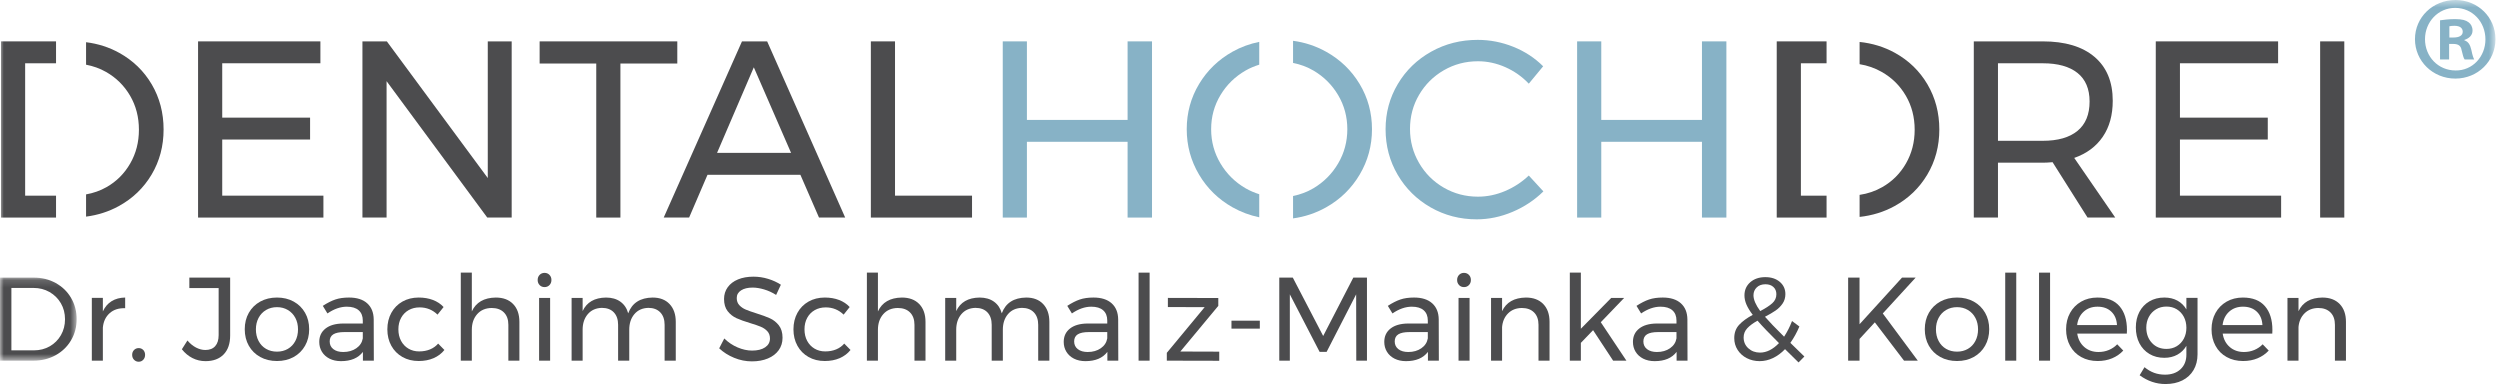 <?xml version="1.0" encoding="UTF-8"?>
<svg width="339px" height="53px" viewBox="0 0 339 53" version="1.1" xmlns="http://www.w3.org/2000/svg" xmlns:xlink="http://www.w3.org/1999/xlink">
    <!-- Generator: Sketch 51.2 (57519) - http://www.bohemiancoding.com/sketch -->
    <title>Logo small pos</title>
    <desc>Created with Sketch.</desc>
    <defs>
        <polygon id="path-1" points="0 0.144 10.393 0.144 10.393 11.406 0 11.406"></polygon>
        <polygon id="path-3" points="0 57.339 338.386 57.339 338.386 0.499 0 0.499"></polygon>
    </defs>
    <g id="Welcome" stroke="none" stroke-width="1" fill="none" fill-rule="evenodd">
        <g id="masi_home_01" transform="translate(-115, -1221)">
            <g id="Header" transform="translate(0, 1220)">
                <g id="Logo-small-pos" transform="translate(115, 0.5)">
                    <g id="Group-3" transform="translate(0, 38)">
                        <mask id="mask-2" fill="white">
                            <use xlink:href="#path-1"></use>
                        </mask>
                        <g id="Clip-2"></g>
                        <path d="M6.749,9.459 C7.387,9.095 7.891,8.591 8.261,7.947 C8.631,7.304 8.816,6.585 8.816,5.792 C8.816,4.987 8.629,4.263 8.253,3.619 C7.877,2.976 7.366,2.469 6.717,2.099 C6.068,1.729 5.346,1.544 4.553,1.544 L1.545,1.544 L1.545,10.006 L4.617,10.006 C5.4,10.006 6.111,9.824 6.749,9.459 M7.553,0.877 C8.438,1.365 9.133,2.038 9.637,2.895 C10.141,3.754 10.393,4.713 10.393,5.775 C10.393,6.837 10.138,7.797 9.629,8.655 C9.119,9.513 8.419,10.186 7.529,10.674 C6.639,11.162 5.642,11.406 4.537,11.406 L-0,11.406 L-0,0.144 L4.585,0.144 C5.679,0.144 6.668,0.388 7.553,0.877" id="Fill-1" fill="#4C4C4E" mask="url(#mask-2)"></path>
                    </g>
                    <path d="M15.138,41.338 C15.653,41.022 16.264,40.858 16.972,40.847 L16.972,42.295 C16.103,42.263 15.401,42.488 14.865,42.971 C14.328,43.453 14.023,44.102 13.948,44.917 L13.948,49.406 L12.452,49.406 L12.452,40.895 L13.948,40.895 L13.948,42.729 C14.226,42.118 14.623,41.654 15.138,41.338" id="Fill-4" fill="#4C4C4E"></path>
                    <path d="M19.425,47.958 C19.591,48.13 19.674,48.35 19.674,48.618 C19.674,48.886 19.591,49.109 19.425,49.286 C19.259,49.462 19.052,49.551 18.806,49.551 C18.559,49.551 18.35,49.462 18.178,49.286 C18.007,49.109 17.921,48.886 17.921,48.618 C17.921,48.35 18.007,48.13 18.178,47.958 C18.35,47.787 18.559,47.701 18.806,47.701 C19.052,47.701 19.259,47.787 19.425,47.958" id="Fill-6" fill="#4C4C4E"></path>
                    <path d="M30.324,48.562 C29.734,49.167 28.914,49.471 27.863,49.471 C27.23,49.471 26.64,49.331 26.093,49.053 C25.546,48.773 25.069,48.377 24.661,47.861 L25.417,46.67 C25.771,47.09 26.16,47.408 26.584,47.629 C27.007,47.849 27.428,47.958 27.846,47.958 C28.426,47.958 28.871,47.785 29.182,47.435 C29.493,47.087 29.648,46.59 29.648,45.947 L29.648,39.56 L25.675,39.56 L25.675,38.145 L31.209,38.145 L31.209,45.995 C31.209,47.1 30.914,47.956 30.324,48.562" id="Fill-8" fill="#4C4C4E"></path>
                    <path d="M36.075,42.536 C35.642,42.794 35.303,43.15 35.062,43.606 C34.821,44.062 34.7,44.58 34.7,45.159 C34.7,45.748 34.821,46.274 35.062,46.735 C35.303,47.196 35.642,47.553 36.075,47.805 C36.511,48.057 37.005,48.183 37.563,48.183 C38.111,48.183 38.602,48.057 39.035,47.805 C39.469,47.553 39.807,47.196 40.05,46.735 C40.291,46.274 40.411,45.748 40.411,45.159 C40.411,44.58 40.291,44.062 40.05,43.606 C39.807,43.15 39.469,42.794 39.035,42.536 C38.602,42.279 38.111,42.15 37.563,42.15 C37.005,42.15 36.511,42.279 36.075,42.536 M39.824,41.394 C40.483,41.759 40.998,42.266 41.368,42.914 C41.739,43.564 41.923,44.306 41.923,45.143 C41.923,45.979 41.739,46.725 41.368,47.379 C40.998,48.033 40.483,48.543 39.824,48.907 C39.164,49.272 38.41,49.454 37.563,49.454 C36.706,49.454 35.947,49.272 35.288,48.907 C34.627,48.543 34.112,48.036 33.742,47.387 C33.373,46.738 33.188,45.99 33.188,45.143 C33.188,44.306 33.373,43.564 33.742,42.914 C34.112,42.266 34.627,41.759 35.288,41.394 C35.947,41.03 36.706,40.847 37.563,40.847 C38.41,40.847 39.164,41.03 39.824,41.394" id="Fill-10" fill="#4C4C4E"></path>
                    <path d="M48.318,47.724 C48.806,47.386 49.098,46.938 49.195,46.382 L49.195,45.529 L46.701,45.529 C46.026,45.529 45.524,45.63 45.197,45.834 C44.87,46.038 44.706,46.361 44.706,46.8 C44.706,47.239 44.872,47.589 45.205,47.846 C45.537,48.102 45.983,48.231 46.54,48.231 C47.237,48.231 47.83,48.062 48.318,47.724 Z M49.211,49.406 L49.211,48.215 C48.578,49.053 47.586,49.471 46.235,49.471 C45.645,49.471 45.127,49.358 44.682,49.133 C44.237,48.907 43.894,48.596 43.653,48.2 C43.411,47.803 43.291,47.358 43.291,46.864 C43.291,46.102 43.572,45.498 44.135,45.054 C44.698,44.609 45.484,44.382 46.492,44.37 L49.195,44.37 L49.195,43.968 C49.195,43.367 49.01,42.904 48.64,42.577 C48.27,42.249 47.731,42.087 47.023,42.087 C46.165,42.087 45.291,42.392 44.401,43.002 L43.773,41.974 C44.385,41.577 44.95,41.289 45.47,41.112 C45.991,40.935 46.61,40.847 47.329,40.847 C48.391,40.847 49.211,41.108 49.79,41.627 C50.369,42.148 50.664,42.874 50.675,43.807 L50.691,49.406 L49.211,49.406 Z" id="Fill-12" fill="#4C4C4E"></path>
                    <path d="M56.901,42.182 C56.343,42.182 55.847,42.306 55.413,42.552 C54.979,42.799 54.638,43.147 54.391,43.598 C54.144,44.049 54.021,44.569 54.021,45.158 C54.021,45.748 54.142,46.268 54.383,46.719 C54.625,47.169 54.957,47.521 55.381,47.772 C55.804,48.025 56.29,48.151 56.837,48.151 C57.384,48.151 57.877,48.06 58.317,47.877 C58.756,47.695 59.121,47.432 59.411,47.089 L60.263,47.957 C59.877,48.44 59.387,48.81 58.791,49.068 C58.196,49.325 57.523,49.453 56.772,49.453 C55.946,49.453 55.212,49.272 54.568,48.907 C53.925,48.542 53.423,48.036 53.064,47.386 C52.705,46.737 52.525,45.995 52.525,45.158 C52.525,44.322 52.705,43.577 53.064,42.922 C53.423,42.268 53.925,41.759 54.568,41.394 C55.212,41.029 55.946,40.847 56.772,40.847 C57.491,40.847 58.137,40.957 58.711,41.177 C59.285,41.396 59.765,41.715 60.151,42.134 L59.33,43.163 C58.655,42.51 57.845,42.182 56.901,42.182" id="Fill-14" fill="#4C4C4E"></path>
                    <path d="M69.578,41.724 C70.145,42.309 70.43,43.116 70.43,44.145 L70.43,49.406 L68.934,49.406 L68.934,44.548 C68.934,43.829 68.733,43.268 68.331,42.866 C67.928,42.464 67.374,42.263 66.665,42.263 C65.84,42.274 65.186,42.553 64.704,43.1 C64.221,43.647 63.98,44.355 63.98,45.223 L63.98,49.406 L62.483,49.406 L62.483,37.469 L63.98,37.469 L63.98,42.729 C64.547,41.497 65.63,40.869 67.228,40.848 C68.227,40.848 69.01,41.14 69.578,41.724" id="Fill-16" fill="#4C4C4E"></path>
                    <mask id="mask-4" fill="white">
                        <use xlink:href="#path-3"></use>
                    </mask>
                    <g id="Clip-19"></g>
                    <path d="M73.101,49.406 L74.597,49.406 L74.597,40.896 L73.101,40.896 L73.101,49.406 Z M74.508,37.774 C74.685,37.957 74.774,38.187 74.774,38.466 C74.774,38.746 74.685,38.976 74.508,39.158 C74.332,39.341 74.109,39.431 73.841,39.431 C73.573,39.431 73.35,39.341 73.173,39.158 C72.996,38.976 72.907,38.746 72.907,38.466 C72.907,38.187 72.996,37.957 73.173,37.774 C73.35,37.592 73.573,37.501 73.841,37.501 C74.109,37.501 74.332,37.592 74.508,37.774 Z" id="Fill-18" fill="#4C4C4E" mask="url(#mask-4)"></path>
                    <path d="M90.797,41.732 C91.354,42.322 91.634,43.127 91.634,44.145 L91.634,49.406 L90.121,49.406 L90.121,44.548 C90.121,43.829 89.926,43.266 89.534,42.858 C89.142,42.451 88.604,42.247 87.917,42.247 C87.113,42.269 86.48,42.553 86.019,43.1 C85.557,43.647 85.327,44.349 85.327,45.207 L85.327,49.406 L83.815,49.406 L83.815,44.548 C83.815,43.829 83.622,43.266 83.236,42.858 C82.849,42.451 82.308,42.247 81.611,42.247 C80.806,42.269 80.171,42.553 79.704,43.1 C79.238,43.647 79.005,44.349 79.005,45.207 L79.005,49.406 L77.509,49.406 L77.509,40.896 L79.005,40.896 L79.005,42.681 C79.563,41.481 80.619,40.869 82.174,40.848 C82.957,40.848 83.608,41.035 84.129,41.41 C84.649,41.786 85,42.312 85.182,42.987 C85.708,41.582 86.812,40.869 88.496,40.848 C89.472,40.848 90.239,41.142 90.797,41.732" id="Fill-20" fill="#4C4C4E" mask="url(#mask-4)"></path>
                    <path d="M103.61,39.745 C103.047,39.579 102.53,39.496 102.057,39.496 C101.404,39.496 100.881,39.622 100.489,39.874 C100.097,40.126 99.902,40.472 99.902,40.912 C99.902,41.309 100.019,41.633 100.256,41.885 C100.492,42.137 100.781,42.336 101.125,42.48 C101.468,42.625 101.945,42.794 102.556,42.987 C103.318,43.223 103.934,43.448 104.407,43.663 C104.879,43.877 105.281,44.196 105.613,44.62 C105.946,45.044 106.112,45.604 106.112,46.301 C106.112,46.944 105.938,47.507 105.589,47.99 C105.24,48.473 104.753,48.846 104.125,49.108 C103.498,49.371 102.776,49.502 101.961,49.502 C101.135,49.502 100.331,49.342 99.548,49.019 C98.765,48.698 98.09,48.269 97.521,47.733 L98.213,46.397 C98.749,46.923 99.352,47.328 100.023,47.612 C100.693,47.896 101.345,48.039 101.977,48.039 C102.728,48.039 103.32,47.891 103.755,47.596 C104.189,47.301 104.407,46.902 104.407,46.397 C104.407,46.001 104.288,45.673 104.053,45.416 C103.817,45.159 103.519,44.955 103.16,44.805 C102.8,44.655 102.315,44.489 101.703,44.306 C100.953,44.081 100.342,43.861 99.87,43.647 C99.398,43.432 98.998,43.116 98.672,42.697 C98.344,42.279 98.181,41.727 98.181,41.041 C98.181,40.44 98.347,39.909 98.679,39.448 C99.012,38.987 99.478,38.633 100.079,38.386 C100.679,38.139 101.376,38.016 102.17,38.016 C102.846,38.016 103.508,38.115 104.157,38.314 C104.806,38.512 105.382,38.778 105.887,39.11 L105.243,40.493 C104.718,40.161 104.173,39.911 103.61,39.745" id="Fill-21" fill="#4C4C4E" mask="url(#mask-4)"></path>
                    <path d="M111.968,42.182 C111.41,42.182 110.914,42.306 110.48,42.552 C110.046,42.799 109.705,43.147 109.458,43.598 C109.211,44.049 109.089,44.569 109.089,45.158 C109.089,45.748 109.209,46.268 109.45,46.719 C109.692,47.169 110.024,47.521 110.448,47.772 C110.871,48.025 111.357,48.151 111.904,48.151 C112.451,48.151 112.944,48.06 113.384,47.877 C113.824,47.695 114.188,47.432 114.478,47.089 L115.331,47.957 C114.945,48.44 114.454,48.81 113.858,49.068 C113.263,49.325 112.59,49.453 111.839,49.453 C111.014,49.453 110.279,49.272 109.635,48.907 C108.992,48.542 108.49,48.036 108.131,47.386 C107.772,46.737 107.592,45.995 107.592,45.158 C107.592,44.322 107.772,43.577 108.131,42.922 C108.49,42.268 108.992,41.759 109.635,41.394 C110.279,41.029 111.014,40.847 111.839,40.847 C112.557,40.847 113.204,40.957 113.778,41.177 C114.352,41.396 114.832,41.715 115.218,42.134 L114.398,43.163 C113.722,42.51 112.911,42.182 111.968,42.182" id="Fill-22" fill="#4C4C4E" mask="url(#mask-4)"></path>
                    <path d="M124.645,41.724 C125.213,42.309 125.498,43.116 125.498,44.145 L125.498,49.406 L124.002,49.406 L124.002,44.548 C124.002,43.829 123.8,43.268 123.398,42.866 C122.996,42.464 122.441,42.263 121.734,42.263 C120.907,42.274 120.253,42.553 119.771,43.1 C119.288,43.647 119.047,44.355 119.047,45.223 L119.047,49.406 L117.55,49.406 L117.55,37.469 L119.047,37.469 L119.047,42.729 C119.615,41.497 120.698,40.869 122.296,40.848 C123.294,40.848 124.077,41.14 124.645,41.724" id="Fill-23" fill="#4C4C4E" mask="url(#mask-4)"></path>
                    <path d="M141.456,41.732 C142.013,42.322 142.293,43.127 142.293,44.145 L142.293,49.406 L140.78,49.406 L140.78,44.548 C140.78,43.829 140.585,43.266 140.193,42.858 C139.801,42.451 139.263,42.247 138.576,42.247 C137.772,42.269 137.139,42.553 136.678,43.1 C136.216,43.647 135.986,44.349 135.986,45.207 L135.986,49.406 L134.474,49.406 L134.474,44.548 C134.474,43.829 134.281,43.266 133.895,42.858 C133.508,42.451 132.967,42.247 132.27,42.247 C131.465,42.269 130.83,42.553 130.363,43.1 C129.897,43.647 129.664,44.349 129.664,45.207 L129.664,49.406 L128.168,49.406 L128.168,40.896 L129.664,40.896 L129.664,42.681 C130.222,41.481 131.278,40.869 132.833,40.848 C133.616,40.848 134.267,41.035 134.788,41.41 C135.308,41.786 135.658,42.312 135.841,42.987 C136.367,41.582 137.471,40.869 139.155,40.848 C140.131,40.848 140.898,41.142 141.456,41.732" id="Fill-24" fill="#4C4C4E" mask="url(#mask-4)"></path>
                    <path d="M149.267,47.724 C149.755,47.386 150.047,46.938 150.144,46.382 L150.144,45.529 L147.65,45.529 C146.974,45.529 146.473,45.63 146.146,45.834 C145.819,46.038 145.655,46.361 145.655,46.8 C145.655,47.239 145.822,47.589 146.154,47.846 C146.486,48.102 146.931,48.231 147.489,48.231 C148.186,48.231 148.779,48.062 149.267,47.724 Z M150.16,49.406 L150.16,48.215 C149.527,49.053 148.535,49.471 147.183,49.471 C146.594,49.471 146.076,49.358 145.631,49.133 C145.186,48.907 144.843,48.596 144.602,48.2 C144.36,47.803 144.24,47.358 144.24,46.864 C144.24,46.102 144.521,45.498 145.084,45.054 C145.647,44.609 146.433,44.382 147.441,44.37 L150.144,44.37 L150.144,43.968 C150.144,43.367 149.959,42.904 149.589,42.577 C149.219,42.249 148.68,42.087 147.972,42.087 C147.113,42.087 146.24,42.392 145.35,43.002 L144.722,41.974 C145.333,41.577 145.899,41.289 146.419,41.112 C146.939,40.935 147.559,40.847 148.278,40.847 C149.34,40.847 150.16,41.108 150.739,41.627 C151.319,42.148 151.613,42.874 151.624,43.807 L151.64,49.406 L150.16,49.406 Z" id="Fill-25" fill="#4C4C4E" mask="url(#mask-4)"></path>
                    <polygon id="Fill-26" fill="#4C4C4E" mask="url(#mask-4)" points="154.391 49.406 155.887 49.406 155.887 37.469 154.391 37.469"></polygon>
                    <polygon id="Fill-27" fill="#4C4C4E" mask="url(#mask-4)" points="158.364 40.895 165.201 40.911 165.201 41.974 160.054 48.167 165.33 48.184 165.33 49.422 158.22 49.406 158.22 48.344 163.351 42.151 158.364 42.135"></polygon>
                    <polygon id="Fill-28" fill="#4C4C4E" mask="url(#mask-4)" points="166.987 45.062 170.831 45.062 170.831 43.984 166.987 43.984"></polygon>
                    <polygon id="Fill-29" fill="#4C4C4E" mask="url(#mask-4)" points="173.47 38.145 175.305 38.145 179.423 46.059 183.509 38.145 185.36 38.145 185.36 49.406 183.911 49.406 183.895 40.413 179.889 48.215 178.94 48.215 174.902 40.413 174.902 49.406 173.47 49.406"></polygon>
                    <path d="M192.735,47.724 C193.223,47.386 193.515,46.938 193.612,46.382 L193.612,45.529 L191.119,45.529 C190.442,45.529 189.941,45.63 189.614,45.834 C189.287,46.038 189.124,46.361 189.124,46.8 C189.124,47.239 189.29,47.589 189.622,47.846 C189.954,48.102 190.4,48.231 190.957,48.231 C191.655,48.231 192.247,48.062 192.735,47.724 Z M193.628,49.406 L193.628,48.215 C192.995,49.053 192.003,49.471 190.652,49.471 C190.062,49.471 189.544,49.358 189.099,49.133 C188.654,48.907 188.311,48.596 188.07,48.2 C187.828,47.803 187.708,47.358 187.708,46.864 C187.708,46.102 187.989,45.498 188.552,45.054 C189.116,44.609 189.901,44.382 190.909,44.37 L193.612,44.37 L193.612,43.968 C193.612,43.367 193.427,42.904 193.057,42.577 C192.687,42.249 192.148,42.087 191.44,42.087 C190.581,42.087 189.708,42.392 188.817,43.002 L188.19,41.974 C188.801,41.577 189.367,41.289 189.888,41.112 C190.408,40.935 191.027,40.847 191.746,40.847 C192.807,40.847 193.628,41.108 194.207,41.627 C194.786,42.148 195.081,42.874 195.092,43.807 L195.108,49.406 L193.628,49.406 Z" id="Fill-30" fill="#4C4C4E" mask="url(#mask-4)"></path>
                    <path d="M197.778,49.406 L199.274,49.406 L199.274,40.896 L197.778,40.896 L197.778,49.406 Z M199.185,37.774 C199.363,37.957 199.452,38.187 199.452,38.466 C199.452,38.746 199.363,38.976 199.185,39.158 C199.009,39.341 198.786,39.431 198.518,39.431 C198.25,39.431 198.027,39.341 197.85,39.158 C197.673,38.976 197.585,38.746 197.585,38.466 C197.585,38.187 197.673,37.957 197.85,37.774 C198.027,37.592 198.25,37.501 198.518,37.501 C198.786,37.501 199.009,37.592 199.185,37.774 Z" id="Fill-31" fill="#4C4C4E" mask="url(#mask-4)"></path>
                    <path d="M209.264,41.724 C209.833,42.309 210.118,43.116 210.118,44.145 L210.118,49.406 L208.621,49.406 L208.621,44.548 C208.621,43.829 208.42,43.268 208.017,42.866 C207.616,42.464 207.06,42.263 206.353,42.263 C205.591,42.274 204.972,42.518 204.495,42.995 C204.017,43.472 203.746,44.092 203.682,44.853 L203.682,49.406 L202.186,49.406 L202.186,40.896 L203.682,40.896 L203.682,42.697 C204.25,41.485 205.328,40.869 206.916,40.848 C207.913,40.848 208.696,41.14 209.264,41.724" id="Fill-32" fill="#4C4C4E" mask="url(#mask-4)"></path>
                    <polygon id="Fill-33" fill="#4C4C4E" mask="url(#mask-4)" points="218.74 49.406 216.022 45.271 214.364 46.993 214.364 49.406 212.868 49.406 212.868 37.469 214.364 37.469 214.364 45.079 218.483 40.896 220.236 40.896 217.067 44.194 220.542 49.406"></polygon>
                    <path d="M226.454,47.724 C226.942,47.386 227.234,46.938 227.331,46.382 L227.331,45.529 L224.838,45.529 C224.161,45.529 223.66,45.63 223.333,45.834 C223.006,46.038 222.842,46.361 222.842,46.8 C222.842,47.239 223.009,47.589 223.341,47.846 C223.673,48.102 224.119,48.231 224.676,48.231 C225.374,48.231 225.966,48.062 226.454,47.724 Z M227.347,49.406 L227.347,48.215 C226.714,49.053 225.722,49.471 224.371,49.471 C223.781,49.471 223.263,49.358 222.818,49.133 C222.373,48.907 222.03,48.596 221.788,48.2 C221.547,47.803 221.427,47.358 221.427,46.864 C221.427,46.102 221.708,45.498 222.271,45.054 C222.835,44.609 223.62,44.382 224.628,44.37 L227.331,44.37 L227.331,43.968 C227.331,43.367 227.146,42.904 226.776,42.577 C226.406,42.249 225.867,42.087 225.159,42.087 C224.3,42.087 223.427,42.392 222.536,43.002 L221.909,41.974 C222.52,41.577 223.086,41.289 223.607,41.112 C224.126,40.935 224.746,40.847 225.465,40.847 C226.526,40.847 227.347,41.108 227.926,41.627 C228.505,42.148 228.8,42.874 228.811,43.807 L228.827,49.406 L227.347,49.406 Z" id="Fill-34" fill="#4C4C4E" mask="url(#mask-4)"></path>
                    <path d="M238.688,42.681 C239.406,42.306 239.951,41.952 240.321,41.619 C240.691,41.287 240.876,40.879 240.876,40.397 C240.876,39.989 240.742,39.662 240.473,39.415 C240.206,39.169 239.846,39.046 239.396,39.046 C238.902,39.046 238.508,39.187 238.214,39.471 C237.918,39.756 237.771,40.113 237.771,40.542 C237.771,41.131 238.076,41.845 238.688,42.681 Z M241.23,47.024 C239.964,45.77 238.993,44.756 238.318,43.984 C237.717,44.317 237.253,44.66 236.927,45.013 C236.599,45.368 236.436,45.781 236.436,46.252 C236.436,46.853 236.649,47.347 237.079,47.732 C237.508,48.119 238.034,48.312 238.656,48.312 C239.546,48.312 240.404,47.883 241.23,47.024 Z M243.885,49.647 L242.05,47.845 C241.546,48.371 241.002,48.773 240.417,49.052 C239.833,49.331 239.229,49.47 238.607,49.47 C237.975,49.47 237.395,49.336 236.87,49.068 C236.344,48.8 235.929,48.427 235.623,47.95 C235.317,47.473 235.165,46.939 235.165,46.349 C235.165,45.62 235.387,45.017 235.832,44.539 C236.277,44.062 236.891,43.614 237.674,43.196 C237.288,42.692 237.004,42.228 236.821,41.805 C236.639,41.381 236.548,40.965 236.548,40.558 C236.548,39.828 236.811,39.233 237.336,38.771 C237.862,38.311 238.543,38.08 239.38,38.08 C240.184,38.08 240.838,38.295 241.342,38.723 C241.846,39.153 242.098,39.705 242.098,40.381 C242.098,40.863 241.973,41.29 241.721,41.66 C241.468,42.029 241.152,42.346 240.771,42.609 C240.39,42.872 239.911,43.153 239.331,43.453 C239.868,44.076 240.731,44.976 241.922,46.156 C242.35,45.502 242.71,44.794 242.999,44.032 L243.997,44.772 C243.664,45.566 243.257,46.306 242.774,46.992 L244.673,48.843 L243.885,49.647 Z" id="Fill-35" fill="#4C4C4E" mask="url(#mask-4)"></path>
                    <polygon id="Fill-36" fill="#4C4C4E" mask="url(#mask-4)" points="260.052 49.406 258.186 49.406 254.228 44.21 252.153 46.462 252.153 49.406 250.608 49.406 250.608 38.145 252.153 38.145 252.153 44.467 257.913 38.145 259.762 38.145 255.306 43.003"></polygon>
                    <path d="M263.889,42.536 C263.455,42.794 263.117,43.15 262.876,43.606 C262.634,44.062 262.514,44.58 262.514,45.159 C262.514,45.748 262.634,46.274 262.876,46.735 C263.117,47.196 263.455,47.553 263.889,47.805 C264.324,48.057 264.82,48.183 265.377,48.183 C265.924,48.183 266.415,48.057 266.85,47.805 C267.284,47.553 267.622,47.196 267.863,46.735 C268.105,46.274 268.224,45.748 268.224,45.159 C268.224,44.58 268.105,44.062 267.863,43.606 C267.622,43.15 267.284,42.794 266.85,42.536 C266.415,42.279 265.924,42.15 265.377,42.15 C264.82,42.15 264.324,42.279 263.889,42.536 M267.638,41.394 C268.298,41.759 268.812,42.266 269.182,42.914 C269.552,43.564 269.737,44.306 269.737,45.143 C269.737,45.979 269.552,46.725 269.182,47.379 C268.812,48.033 268.298,48.543 267.638,48.907 C266.978,49.272 266.225,49.454 265.377,49.454 C264.519,49.454 263.761,49.272 263.101,48.907 C262.441,48.543 261.926,48.036 261.557,47.387 C261.186,46.738 261.002,45.99 261.002,45.143 C261.002,44.306 261.186,43.564 261.557,42.914 C261.926,42.266 262.441,41.759 263.101,41.394 C263.761,41.03 264.519,40.847 265.377,40.847 C266.225,40.847 266.978,41.03 267.638,41.394" id="Fill-37" fill="#4C4C4E" mask="url(#mask-4)"></path>
                    <polygon id="Fill-38" fill="#4C4C4E" mask="url(#mask-4)" points="271.908 49.406 273.404 49.406 273.404 37.469 271.908 37.469"></polygon>
                    <polygon id="Fill-39" fill="#4C4C4E" mask="url(#mask-4)" points="276.494 49.406 277.99 49.406 277.99 37.469 276.494 37.469"></polygon>
                    <path d="M287.063,44.58 C287.02,43.808 286.763,43.199 286.291,42.754 C285.819,42.309 285.197,42.086 284.425,42.086 C283.674,42.086 283.049,42.312 282.55,42.762 C282.052,43.212 281.754,43.819 281.658,44.58 L287.063,44.58 Z M287.4,42.014 C288.076,42.792 288.415,43.872 288.415,45.255 C288.415,45.47 288.409,45.631 288.398,45.738 L281.674,45.738 C281.792,46.5 282.111,47.106 282.63,47.556 C283.151,48.006 283.792,48.231 284.553,48.231 C285.057,48.231 285.527,48.141 285.962,47.958 C286.395,47.776 286.773,47.519 287.095,47.186 L287.916,48.039 C287.498,48.489 286.993,48.838 286.404,49.085 C285.814,49.331 285.159,49.454 284.441,49.454 C283.604,49.454 282.861,49.275 282.213,48.915 C281.564,48.556 281.059,48.05 280.701,47.395 C280.341,46.741 280.162,45.995 280.162,45.159 C280.162,44.323 280.341,43.58 280.701,42.931 C281.059,42.282 281.561,41.772 282.205,41.402 C282.848,41.032 283.583,40.848 284.409,40.848 C285.728,40.848 286.726,41.236 287.4,42.014 Z" id="Fill-40" fill="#4C4C4E" mask="url(#mask-4)"></path>
                    <path d="M295.171,47.443 C295.578,47.196 295.897,46.856 296.128,46.422 C296.358,45.987 296.474,45.496 296.474,44.949 C296.474,44.392 296.358,43.896 296.128,43.461 C295.897,43.027 295.578,42.686 295.171,42.44 C294.763,42.193 294.296,42.07 293.771,42.07 C293.245,42.07 292.776,42.193 292.363,42.44 C291.951,42.686 291.626,43.027 291.39,43.461 C291.155,43.896 291.036,44.392 291.036,44.949 C291.046,45.786 291.304,46.472 291.808,47.008 C292.312,47.545 292.967,47.813 293.771,47.813 C294.296,47.813 294.763,47.69 295.171,47.443 Z M297.986,40.895 L297.986,48.537 C297.986,49.352 297.806,50.066 297.447,50.677 C297.088,51.288 296.581,51.757 295.927,52.085 C295.272,52.412 294.511,52.575 293.642,52.575 C292.388,52.575 291.218,52.178 290.135,51.385 L290.795,50.291 C291.213,50.634 291.648,50.889 292.097,51.055 C292.548,51.221 293.041,51.304 293.578,51.304 C294.458,51.304 295.16,51.057 295.686,50.564 C296.211,50.071 296.474,49.411 296.474,48.586 L296.474,47.395 C296.174,47.91 295.766,48.309 295.251,48.594 C294.736,48.878 294.147,49.019 293.482,49.019 C292.72,49.019 292.047,48.846 291.463,48.497 C290.877,48.148 290.425,47.663 290.102,47.041 C289.781,46.419 289.621,45.706 289.621,44.901 C289.621,44.108 289.781,43.405 290.102,42.794 C290.425,42.182 290.877,41.705 291.463,41.362 C292.047,41.019 292.72,40.847 293.482,40.847 C294.157,40.847 294.749,40.986 295.259,41.265 C295.769,41.545 296.174,41.941 296.474,42.456 L296.474,40.895 L297.986,40.895 Z" id="Fill-41" fill="#4C4C4E" mask="url(#mask-4)"></path>
                    <path d="M306.786,44.58 C306.743,43.808 306.486,43.199 306.014,42.754 C305.541,42.309 304.921,42.086 304.149,42.086 C303.397,42.086 302.772,42.312 302.274,42.762 C301.774,43.212 301.478,43.819 301.382,44.58 L306.786,44.58 Z M307.123,42.014 C307.8,42.792 308.137,43.872 308.137,45.255 C308.137,45.47 308.132,45.631 308.122,45.738 L301.397,45.738 C301.514,46.5 301.834,47.106 302.353,47.556 C302.875,48.006 303.514,48.231 304.276,48.231 C304.781,48.231 305.25,48.141 305.685,47.958 C306.118,47.776 306.497,47.519 306.817,47.186 L307.639,48.039 C307.221,48.489 306.716,48.838 306.127,49.085 C305.536,49.331 304.882,49.454 304.163,49.454 C303.327,49.454 302.584,49.275 301.937,48.915 C301.286,48.556 300.783,48.05 300.425,47.395 C300.065,46.741 299.885,45.995 299.885,45.159 C299.885,44.323 300.065,43.58 300.425,42.931 C300.783,42.282 301.284,41.772 301.928,41.402 C302.57,41.032 303.307,40.848 304.132,40.848 C305.45,40.848 306.449,41.236 307.123,42.014 Z" id="Fill-42" fill="#4C4C4E" mask="url(#mask-4)"></path>
                    <path d="M317.259,41.724 C317.827,42.309 318.112,43.116 318.112,44.145 L318.112,49.406 L316.616,49.406 L316.616,44.548 C316.616,43.829 316.415,43.268 316.012,42.866 C315.611,42.464 315.055,42.263 314.348,42.263 C313.586,42.274 312.967,42.518 312.49,42.995 C312.012,43.472 311.741,44.092 311.677,44.853 L311.677,49.406 L310.181,49.406 L310.181,40.896 L311.677,40.896 L311.677,42.697 C312.245,41.485 313.323,40.869 314.911,40.848 C315.908,40.848 316.691,41.14 317.259,41.724" id="Fill-43" fill="#4C4C4E" mask="url(#mask-4)"></path>
                    <path d="M332.134,5.585 L332.717,5.585 C333.398,5.585 333.947,5.358 333.947,4.808 C333.947,4.322 333.591,3.998 332.814,3.998 C332.49,3.998 332.263,4.03 332.134,4.063 L332.134,5.585 Z M332.101,8.565 L330.87,8.565 L330.87,3.253 C331.356,3.188 332.036,3.091 332.912,3.091 C333.915,3.091 334.369,3.253 334.725,3.512 C335.05,3.739 335.276,4.128 335.276,4.646 C335.276,5.294 334.79,5.715 334.174,5.909 L334.174,5.974 C334.693,6.136 334.952,6.557 335.114,7.269 C335.276,8.079 335.406,8.371 335.503,8.565 L334.207,8.565 C334.045,8.371 333.947,7.917 333.786,7.269 C333.689,6.719 333.365,6.46 332.685,6.46 L332.101,6.46 L332.101,8.565 Z M328.83,5.812 C328.83,8.177 330.612,10.055 332.976,10.055 C335.276,10.088 337.025,8.177 337.025,5.844 C337.025,3.479 335.276,1.569 332.912,1.569 C330.612,1.569 328.83,3.479 328.83,5.812 Z M338.385,5.812 C338.385,8.792 335.989,11.156 332.943,11.156 C329.899,11.156 327.469,8.792 327.469,5.812 C327.469,2.832 329.899,0.5 332.976,0.5 C335.989,0.5 338.385,2.832 338.385,5.812 Z" id="Fill-44" fill="#87B2C6" mask="url(#mask-4)"></path>
                    <polygon id="Fill-45" fill="#4C4C4E" mask="url(#mask-4)" points="26.858 6.111 43.446 6.111 43.446 9.079 30.134 9.079 30.134 16.452 42.047 16.452 42.047 19.42 30.134 19.42 30.134 27.031 43.855 27.031 43.855 30.002 26.858 30.002"></polygon>
                    <polygon id="Fill-46" fill="#4C4C4E" mask="url(#mask-4)" points="66.142 6.111 69.384 6.111 69.384 30.002 66.074 30.002 52.42 11.503 52.42 30.002 49.146 30.002 49.146 6.111 52.456 6.111 66.142 24.642"></polygon>
                    <polygon id="Fill-47" fill="#4C4C4E" mask="url(#mask-4)" points="73.173 6.111 91.842 6.111 91.842 9.114 84.128 9.114 84.128 30.002 80.852 30.002 80.852 9.114 73.173 9.114"></polygon>
                    <path d="M111.057,30.002 L108.532,24.199 L95.938,24.199 L93.444,30.002 L89.999,30.002 L100.613,6.111 L104.026,6.111 L114.607,30.002 L111.057,30.002 Z M97.233,21.23 L107.269,21.23 L102.217,9.627 L97.233,21.23 Z" id="Fill-48" fill="#4C4C4E" mask="url(#mask-4)"></path>
                    <polygon id="Fill-49" fill="#4C4C4E" mask="url(#mask-4)" points="118.088 6.111 121.364 6.111 121.364 27.031 131.808 27.031 131.808 30.002 118.088 30.002"></polygon>
                    <polygon id="Fill-50" fill="#87B2C6" mask="url(#mask-4)" points="135.973 6.111 139.249 6.111 139.249 16.761 152.901 16.761 152.901 6.111 156.213 6.111 156.213 30.002 152.901 30.002 152.901 19.727 139.249 19.727 139.249 30.002 135.973 30.002"></polygon>
                    <path d="M204.131,9.609 C202.923,9.076 201.685,8.807 200.41,8.807 C198.727,8.807 197.181,9.216 195.769,10.035 C194.357,10.855 193.242,11.963 192.425,13.364 C191.603,14.763 191.196,16.303 191.196,17.988 C191.196,19.65 191.603,21.185 192.425,22.597 C193.242,24.007 194.357,25.122 195.769,25.941 C197.181,26.759 198.727,27.168 200.41,27.168 C201.665,27.168 202.891,26.913 204.097,26.403 C205.302,25.889 206.372,25.19 207.305,24.302 L209.283,26.454 C208.08,27.635 206.68,28.564 205.086,29.235 C203.494,29.906 201.877,30.242 200.239,30.242 C197.966,30.242 195.883,29.7 193.994,28.62 C192.105,27.539 190.614,26.065 189.524,24.199 C188.432,22.335 187.885,20.275 187.885,18.022 C187.885,15.793 188.437,13.75 189.541,11.895 C190.642,10.041 192.152,8.58 194.063,7.51 C195.973,6.439 198.079,5.907 200.377,5.907 C202.038,5.907 203.647,6.22 205.206,6.845 C206.765,7.47 208.114,8.353 209.252,9.49 L207.305,11.846 C206.396,10.89 205.337,10.144 204.131,9.609" id="Fill-51" fill="#87B2C6" mask="url(#mask-4)"></path>
                    <polygon id="Fill-52" fill="#87B2C6" mask="url(#mask-4)" points="213.857 6.111 217.133 6.111 217.133 16.761 230.786 16.761 230.786 6.111 234.098 6.111 234.098 30.002 230.786 30.002 230.786 19.727 217.133 19.727 217.133 30.002 213.857 30.002"></polygon>
                    <path d="M283.074,30.002 L278.33,22.494 C277.783,22.539 277.341,22.562 276.999,22.562 L270.925,22.562 L270.925,30.002 L267.647,30.002 L267.647,6.111 L276.999,6.111 C280.026,6.111 282.363,6.81 284.013,8.211 C285.662,9.609 286.488,11.594 286.488,14.166 C286.488,16.098 286.04,17.727 285.137,19.044 C284.239,20.367 282.949,21.323 281.265,21.914 L286.829,30.002 L283.074,30.002 Z M276.999,19.593 C279.048,19.593 280.617,19.144 281.71,18.246 C282.803,17.346 283.348,16.02 283.348,14.267 C283.348,12.56 282.803,11.269 281.71,10.393 C280.617,9.52 279.048,9.081 276.999,9.081 L270.925,9.081 L270.925,19.593 L276.999,19.593 Z" id="Fill-53" fill="#4C4C4E" mask="url(#mask-4)"></path>
                    <polygon id="Fill-54" fill="#4C4C4E" mask="url(#mask-4)" points="292.323 6.111 308.911 6.111 308.911 9.079 295.6 9.079 295.6 16.452 307.51 16.452 307.51 19.42 295.6 19.42 295.6 27.031 309.32 27.031 309.32 30.002 292.323 30.002"></polygon>
                    <polygon id="Fill-55" fill="#4C4C4E" mask="url(#mask-4)" points="314.611 30.002 317.887 30.002 317.887 6.111 314.611 6.111"></polygon>
                    <path d="M170.753,26.837 C170.113,26.634 169.488,26.372 168.892,26.027 C167.468,25.196 166.335,24.075 165.495,22.665 C164.653,21.253 164.231,19.706 164.231,18.02 C164.231,16.338 164.653,14.796 165.495,13.397 C166.335,11.998 167.468,10.889 168.892,10.07 C169.488,9.726 170.113,9.471 170.753,9.269 L170.753,6.177 C169.476,6.434 168.267,6.874 167.134,7.509 C165.223,8.581 163.709,10.04 162.594,11.894 C161.479,13.75 160.921,15.794 160.921,18.02 C160.921,20.253 161.479,22.304 162.594,24.181 C163.709,26.06 165.228,27.54 167.151,28.62 C168.286,29.258 169.487,29.701 170.753,29.966 L170.753,26.837 Z" id="Fill-56" fill="#87B2C6" mask="url(#mask-4)"></path>
                    <path d="M184.369,11.896 C183.255,10.041 181.736,8.579 179.812,7.51 C178.417,6.734 176.925,6.245 175.337,6.032 L175.337,9.035 C176.31,9.227 177.236,9.559 178.107,10.07 C179.504,10.887 180.619,11.997 181.451,13.397 C182.28,14.796 182.697,16.338 182.697,18.022 C182.697,19.704 182.28,21.253 181.451,22.665 C180.619,24.074 179.504,25.196 178.107,26.025 C177.236,26.542 176.31,26.88 175.337,27.075 L175.337,30.113 C176.925,29.897 178.417,29.402 179.812,28.62 C181.736,27.538 183.255,26.061 184.369,24.181 C185.484,22.304 186.041,20.253 186.041,18.022 C186.041,15.792 185.484,13.75 184.369,11.896" id="Fill-57" fill="#87B2C6" mask="url(#mask-4)"></path>
                    <polygon id="Fill-58" fill="#4C4C4E" mask="url(#mask-4)" points="247.682 27.033 244.202 27.033 244.202 9.081 247.682 9.081 247.682 6.111 240.924 6.111 240.924 30.002 247.682 30.002"></polygon>
                    <path d="M261.367,11.946 C260.298,10.126 258.825,8.7 256.948,7.663 C255.485,6.858 253.89,6.367 252.162,6.189 L252.162,9.204 C253.235,9.378 254.242,9.726 255.171,10.258 C256.548,11.041 257.635,12.117 258.432,13.482 C259.228,14.847 259.629,16.382 259.629,18.092 C259.629,19.772 259.235,21.298 258.449,22.664 C257.667,24.028 256.595,25.098 255.241,25.871 C254.293,26.414 253.263,26.763 252.162,26.925 L252.162,29.913 C253.872,29.727 255.452,29.241 256.897,28.448 C258.784,27.414 260.27,25.986 261.349,24.165 C262.43,22.346 262.972,20.307 262.972,18.055 C262.972,15.804 262.436,13.767 261.367,11.946" id="Fill-59" fill="#4C4C4E" mask="url(#mask-4)"></path>
                    <polygon id="Fill-60" fill="#4C4C4E" mask="url(#mask-4)" points="7.599 27.033 3.41 27.033 3.41 9.081 7.599 9.081 7.599 6.111 0.134 6.111 0.134 30.002 7.599 30.002"></polygon>
                    <path d="M20.579,11.946 C19.509,10.126 18.036,8.7 16.159,7.663 C14.781,6.903 13.286,6.425 11.67,6.224 L11.67,9.273 C12.63,9.458 13.54,9.774 14.384,10.258 C15.76,11.041 16.846,12.117 17.643,13.482 C18.439,14.847 18.838,16.382 18.838,18.092 C18.838,19.772 18.446,21.298 17.658,22.664 C16.875,24.028 15.807,25.098 14.452,25.871 C13.59,26.363 12.657,26.684 11.67,26.861 L11.67,29.875 C13.266,29.668 14.747,29.195 16.108,28.448 C17.994,27.414 19.48,25.986 20.561,24.165 C21.641,22.346 22.182,20.307 22.182,18.055 C22.182,15.804 21.647,13.767 20.579,11.946" id="Fill-61" fill="#4C4C4E" mask="url(#mask-4)"></path>
                </g>
            </g>
        </g>
    </g>
</svg>